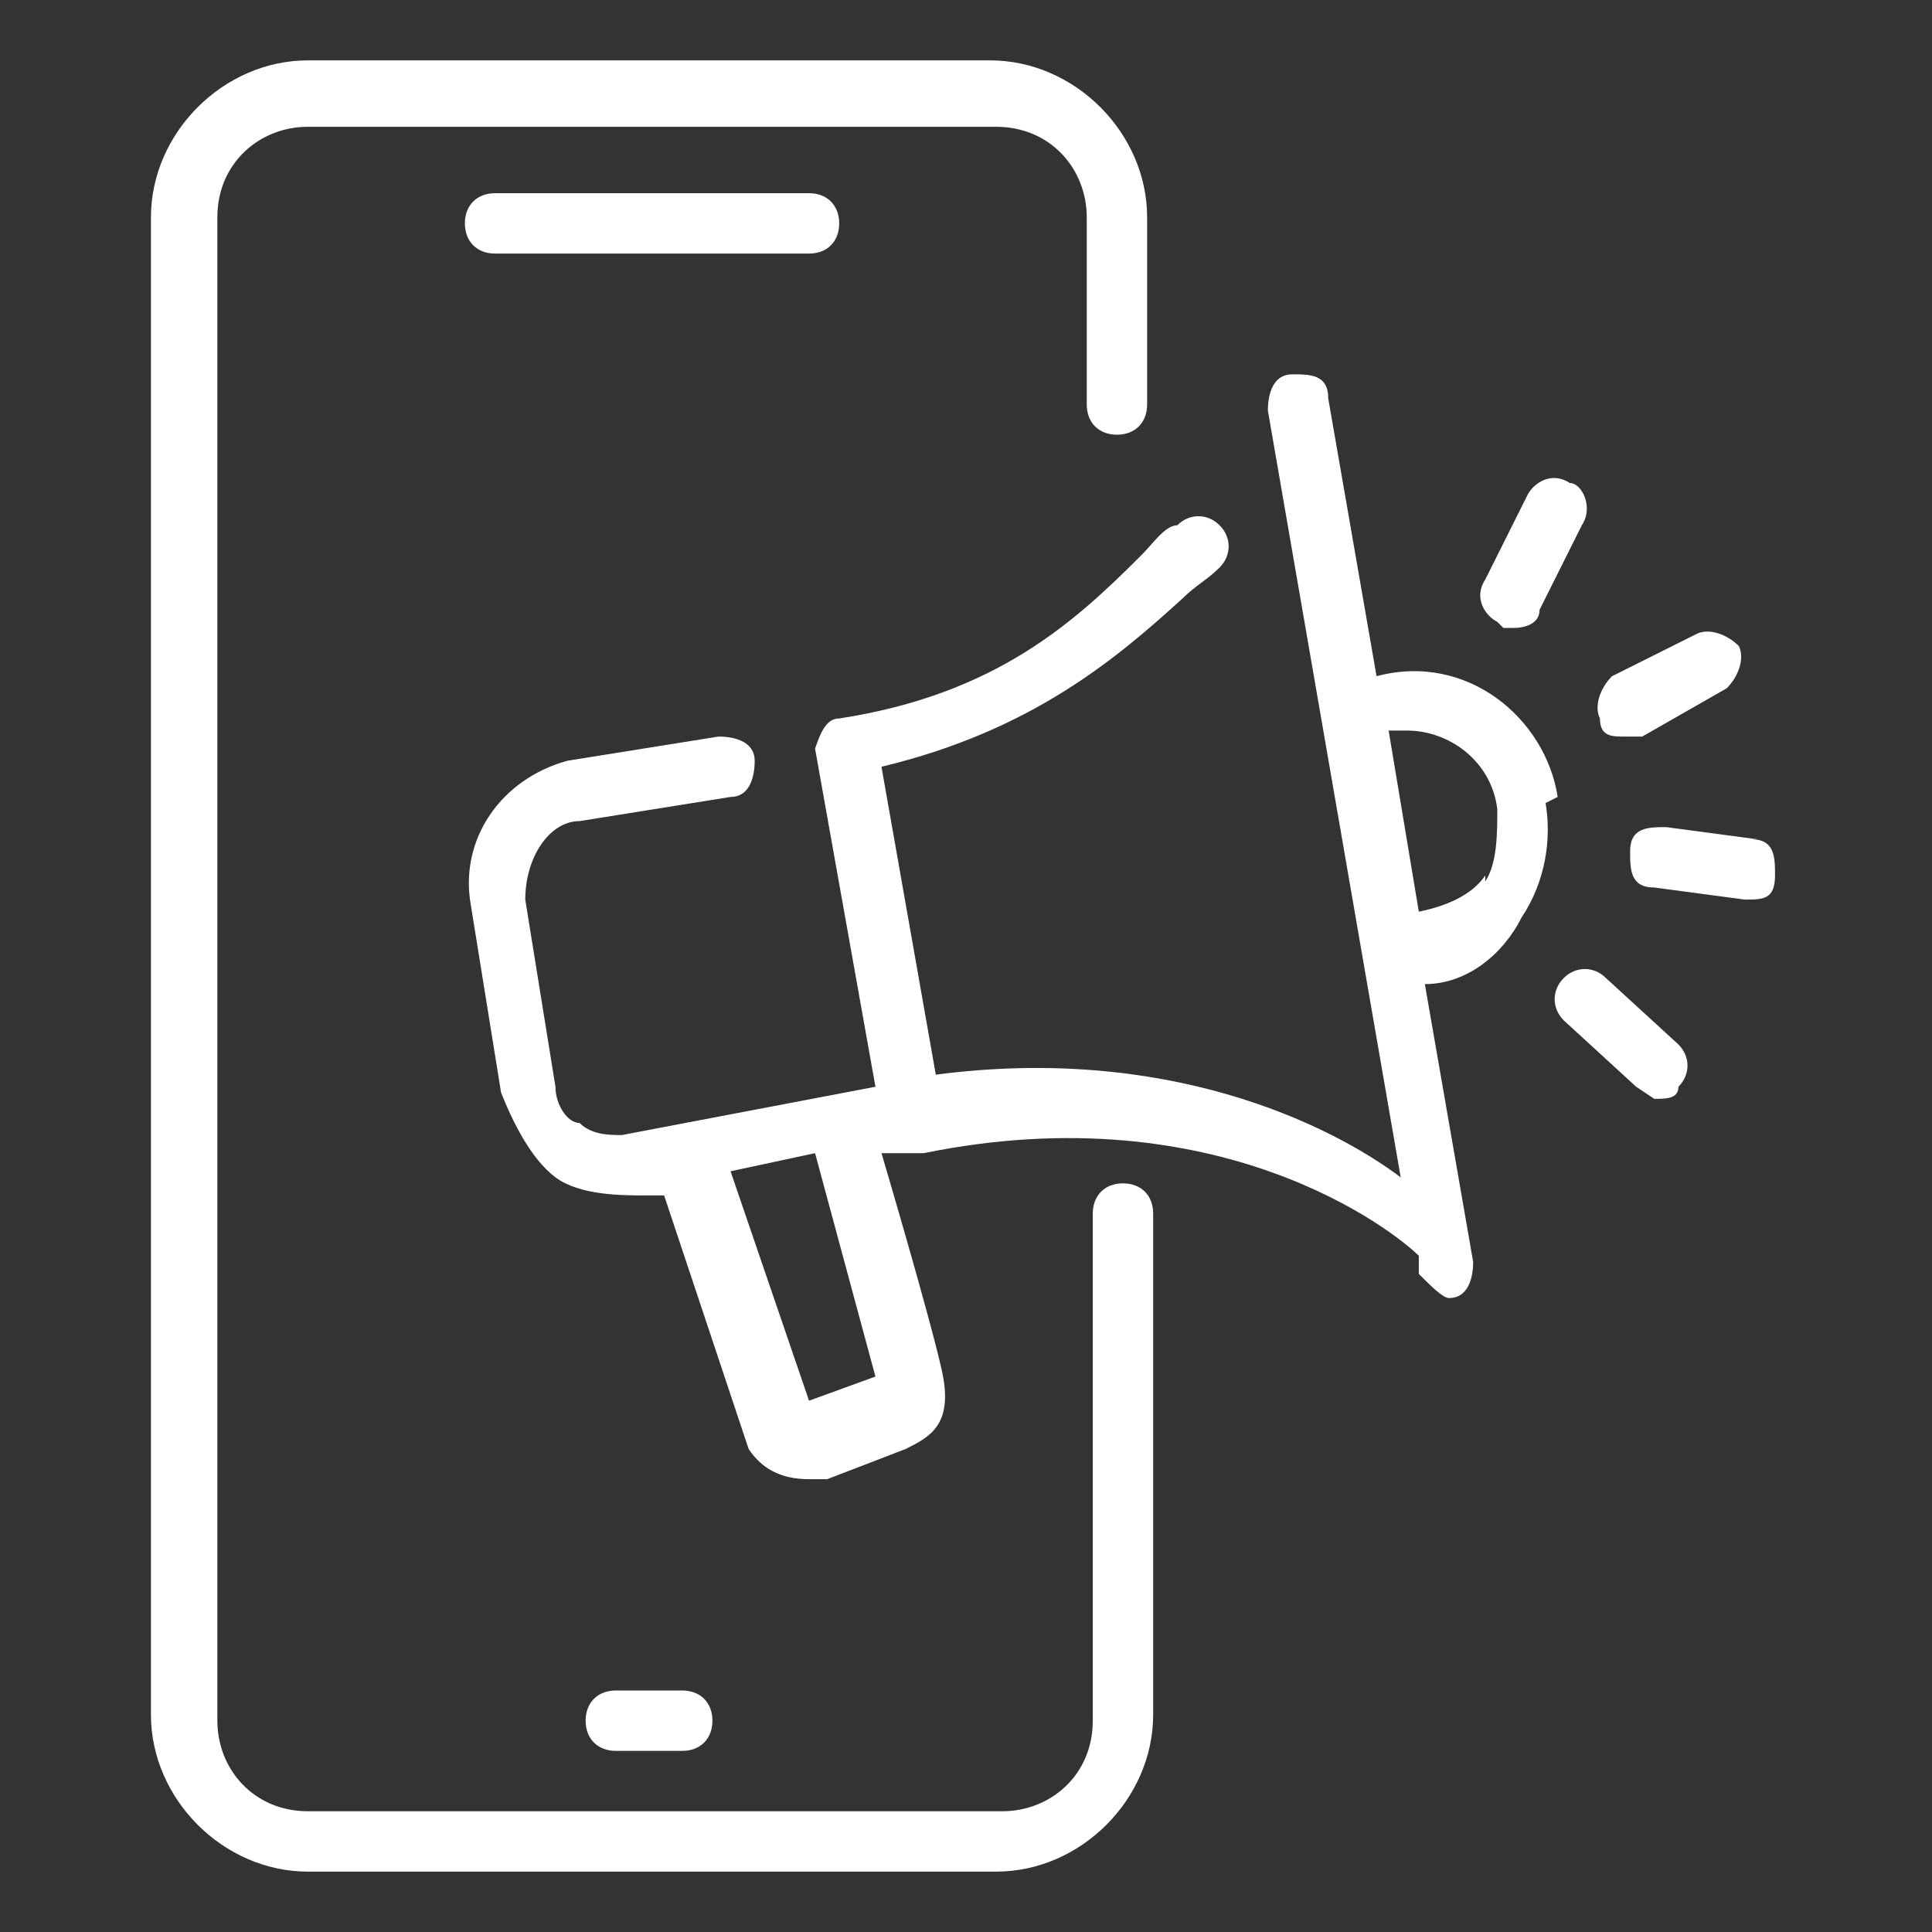 <?xml version="1.0" encoding="UTF-8"?>
<svg id="Layer_1" xmlns="http://www.w3.org/2000/svg" version="1.1" x="0px" y="0px" width="32px" height="32px" viewBox="0 0 32 32" enable-background="new 0 0 32 32" xml:space="preserve">
  <rect x="0" y="0" width="32" height="32" fill="#333333" stroke="none"/>
  <!-- Generator: Adobe Illustrator 29.1.0, SVG Export Plug-In . SVG Version: 2.1.0 Build 142)  -->
  <defs>
    <style>
      .st0 {
        fill: #fff;
      }
    </style>
  </defs>
  <path class="st0" d="M11.3,29c.3,0,.5-.2.5-.5s-.2-.5-.5-.5h-1.1c-.3,0-.5.2-.5.5s.2.5.5.5h1.1Z"/>
  <path class="st0" d="M25.8,13.2c-.2-1.3-1.5-2.4-3-2l-.8-4.6c0-.4-.3-.4-.6-.4-.3,0-.4.3-.4.6l2.2,12.7c-1.2-.9-3.9-2.2-7.7-1.7l-.9-5.1c2.5-.6,3.9-1.8,5-2.8.2-.2.4-.3.6-.5.2-.2.2-.5,0-.7-.2-.2-.5-.2-.7,0-.2,0-.4.3-.6.5-1.1,1.1-2.4,2.3-5,2.7-.2,0-.3.2-.4.5h0s1,5.6,1,5.6l-4.2.8c-.2,0-.5,0-.7-.2-.2,0-.4-.3-.4-.6l-.5-3.1c0-.7.4-1.3.9-1.3l2.5-.4c.3,0,.4-.3.4-.6,0-.3-.3-.4-.6-.4l-2.5.4c-1.1.3-1.8,1.3-1.6,2.4l.5,3.1c.2.5.5,1.1.9,1.4.4.3,1.1.3,1.5.3h.3c0,0,1.4,4.2,1.4,4.2.2.3.5.5,1,.5h.3l1.3-.5c.4-.2.8-.4.6-1.3s-1-3.6-1-3.6h.7c4.9-1,7.8,1.3,8.2,1.7v.3c.2.2.4.4.5.4h0c.3,0,.4-.3.4-.6l-.8-4.6h0c.7,0,1.3-.5,1.6-1.1.4-.6.5-1.3.4-1.9ZM14.5,22.8l-1.1.4-1.3-3.8,1.4-.3,1,3.7ZM24.6,14.5c-.2.3-.6.5-1.1.6h0l-.5-3h.3c.7,0,1.4.5,1.5,1.3,0,.4,0,.9-.2,1.2Z"/>
  <path class="st0" d="M24.9,10.4h.2c0,0,0,0,0,0,0,0,.4,0,.4-.3l.7-1.4c.2-.3,0-.7-.2-.7-.3-.2-.6,0-.7.2l-.7,1.4c-.2.3,0,.6.2.7Z"/>
  <path class="st0" d="M26.9,12.2h.3c0,0,1.4-.8,1.4-.8.2-.2.3-.5.2-.7-.2-.2-.5-.3-.7-.2l-1.4.7c-.2.2-.3.5-.2.7,0,.3.2.3.4.3Z"/>
  <path class="st0" d="M29.1,13.9l-1.5-.2c-.3,0-.6,0-.6.4,0,.3,0,.6.4.6l1.5.2h0c.3,0,.5,0,.5-.4,0-.3,0-.6-.4-.6Z"/>
  <path class="st0" d="M26.6,16.2c-.2-.2-.5-.2-.7,0s-.2.5,0,.7l1.2,1.1c0,0,.3.2.3.2.2,0,.4,0,.4-.2.2-.2.2-.5,0-.7l-1.2-1.1Z"/>
  <path class="st0" d="M18.6,19.6c-.3,0-.5.2-.5.5h0v8.4c0,.9-.7,1.5-1.5,1.5H5.1c-.9,0-1.5-.7-1.5-1.5V3.6c0-.9.7-1.5,1.5-1.5h11.4c.9,0,1.5.7,1.5,1.5v3.1c0,.3.2.5.5.5s.5-.2.5-.5v-3.1c0-1.4-1.2-2.6-2.6-2.6H5.1c-1.4,0-2.6,1.2-2.6,2.6v24.8c0,1.4,1.2,2.6,2.6,2.6h11.4c1.4,0,2.6-1.2,2.6-2.6v-8.3c0-.3-.2-.5-.5-.5Z"/>
  <path class="st0" d="M8.2,3.2c-.3,0-.5.2-.5.5s.2.5.5.5h5.2c.3,0,.5-.2.5-.5s-.2-.5-.5-.5h-5.2Z"/>
</svg>